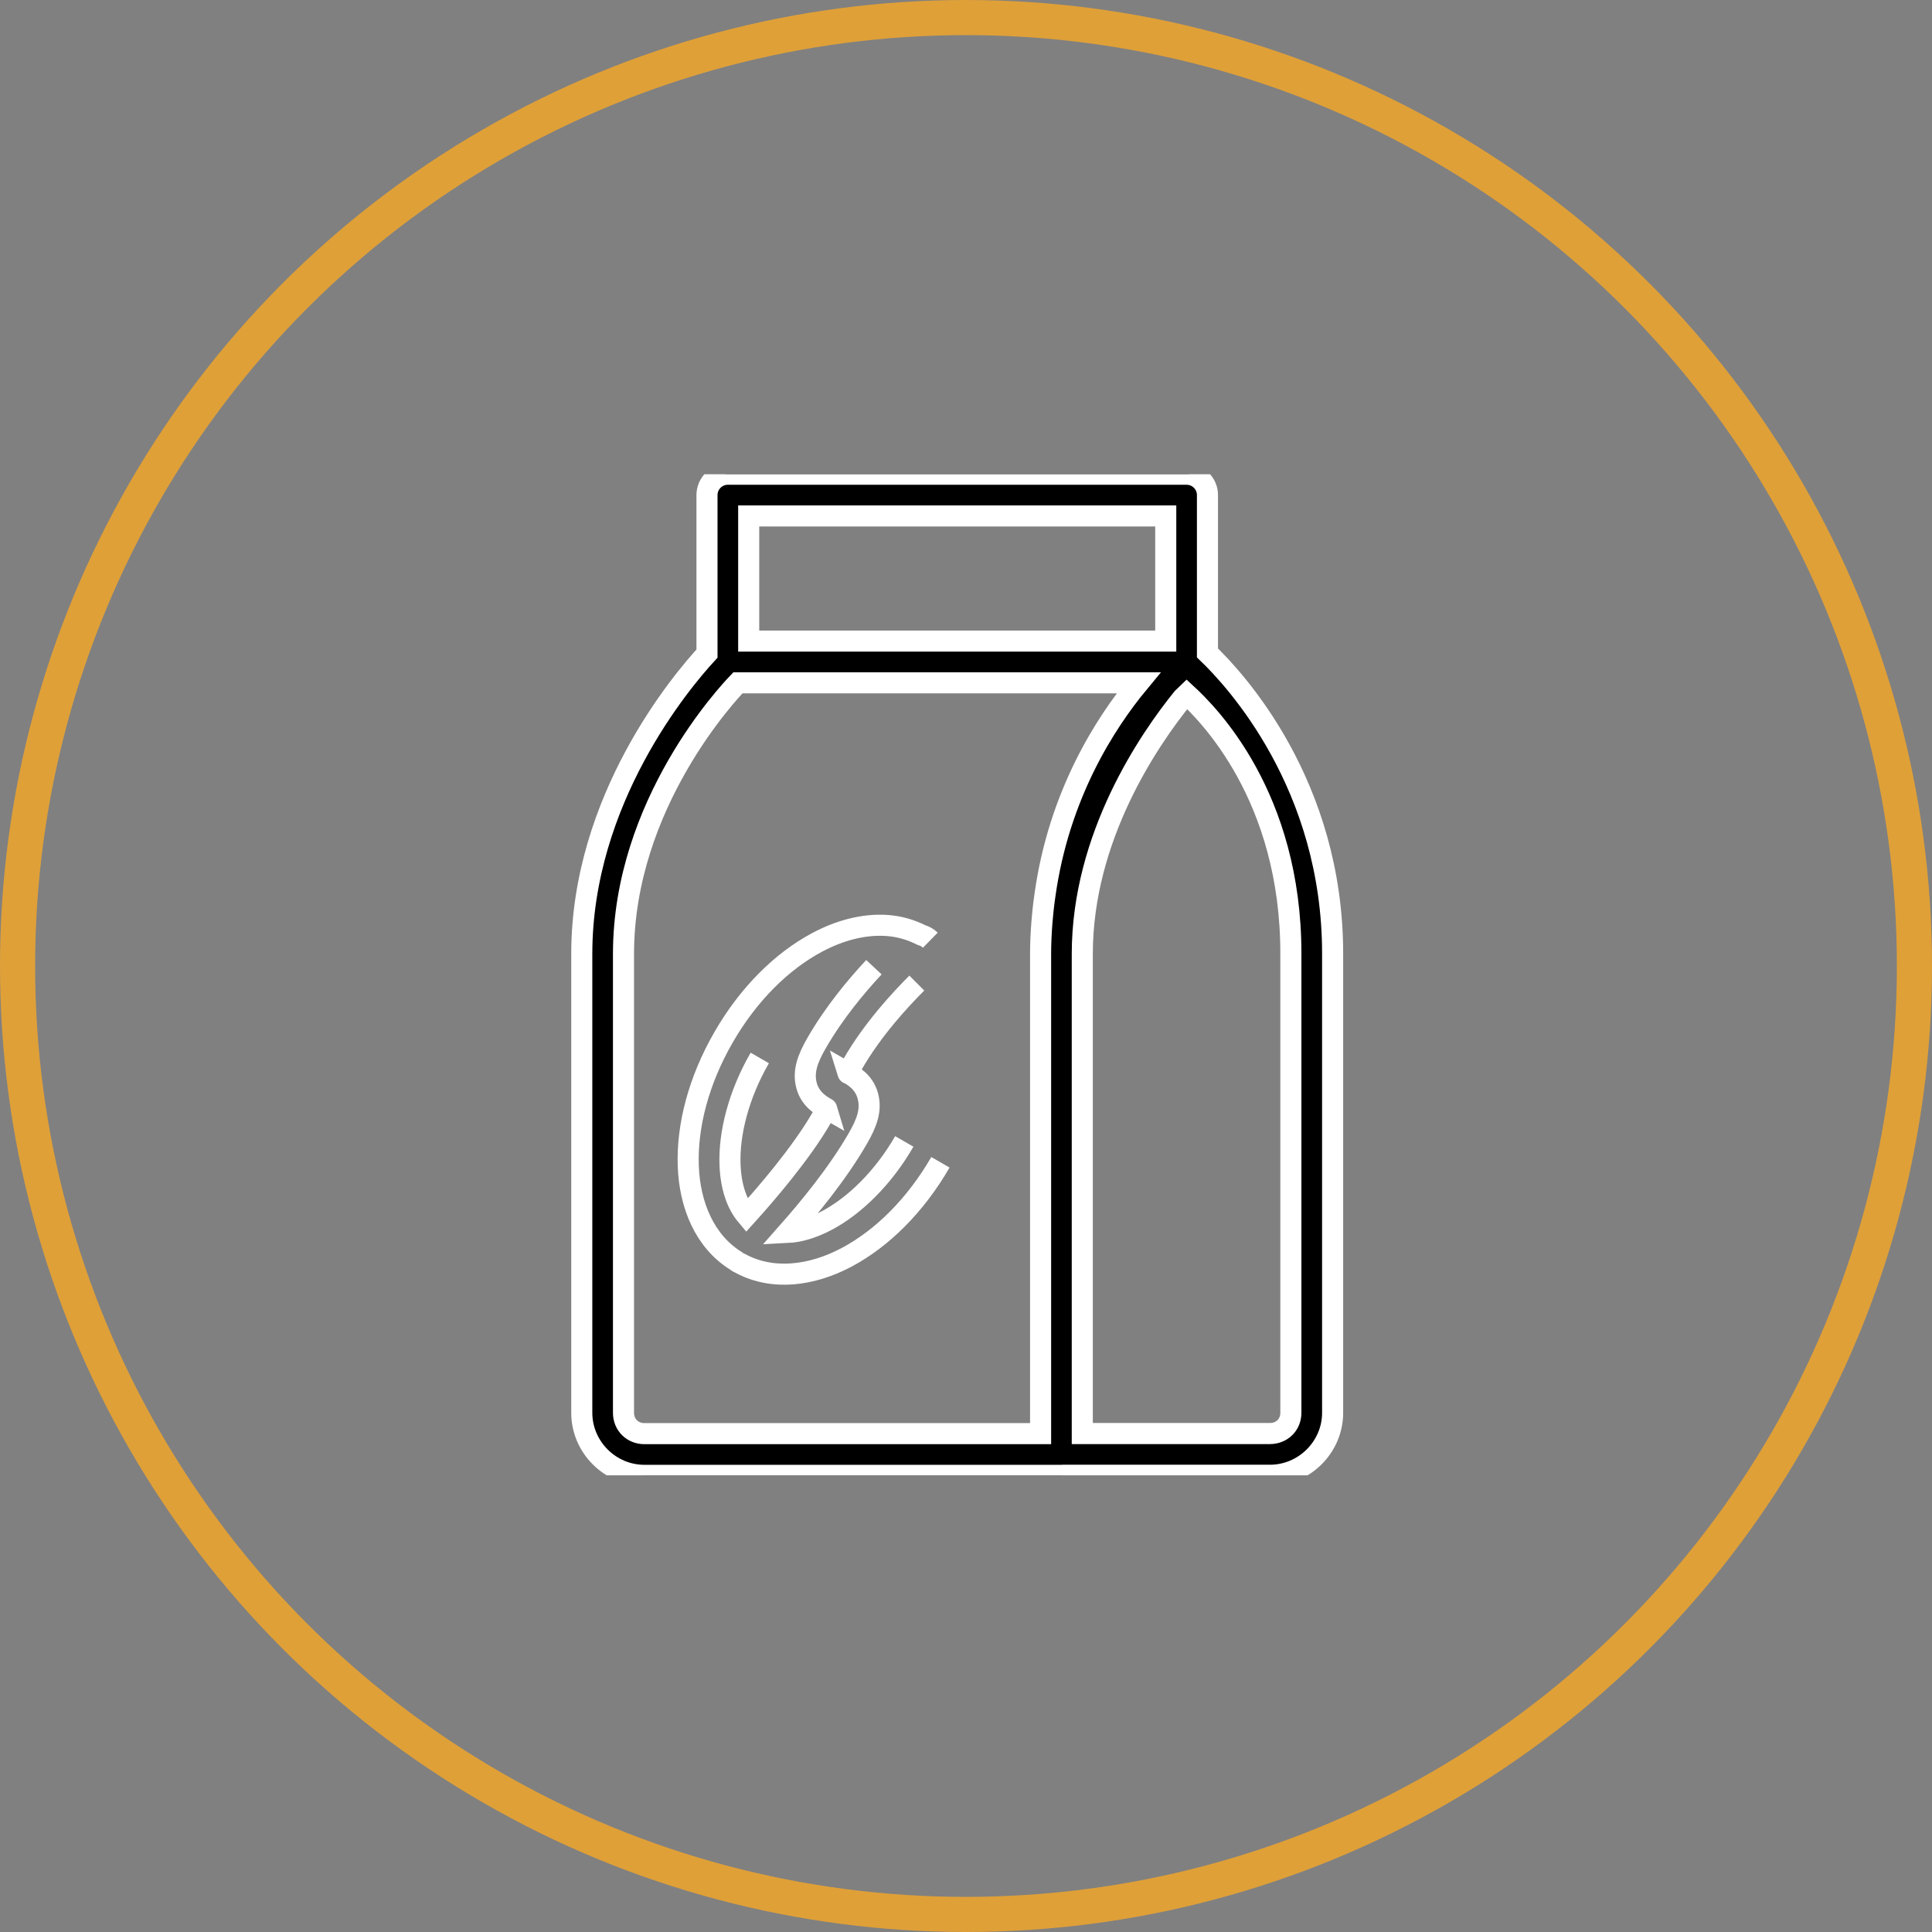 <?xml version="1.0" encoding="UTF-8"?> <svg xmlns="http://www.w3.org/2000/svg" width="110" height="110" viewBox="0 0 110 110" fill="none"><rect x="0" y="0" width="110" height="110" fill="#808080" stroke="none"/> <circle cx="55" cy="55" r="54" stroke="#DFA038" stroke-width="2"></circle> <g clip-path="url(#clip0_65:76)"> <path d="M41.436 27C41.123 27.001 40.823 27.126 40.601 27.348C40.38 27.569 40.255 27.869 40.253 28.183V37.212C38.795 38.796 33.124 45.516 33.124 54.312V80.438C33.124 82.391 34.734 84 36.687 84H60.434C60.46 83.999 60.487 83.998 60.513 83.996H72.305C74.258 83.996 75.874 82.391 75.874 80.438V54.315C75.882 44.672 70.317 38.676 68.748 37.175V28.183C68.747 27.868 68.62 27.566 68.397 27.345C68.173 27.123 67.871 26.999 67.556 27H41.436ZM42.628 29.375H66.373V36.5H42.628V29.375ZM42.014 38.877H64.826C62.94 41.155 60.295 45.239 59.495 50.968C59.452 51.26 59.415 51.555 59.383 51.856C59.361 52.082 59.338 52.306 59.321 52.536C59.277 53.114 59.247 53.702 59.247 54.312V54.315V81.625H36.687C36.008 81.625 35.499 81.116 35.499 80.438V54.312C35.499 45.753 41.527 39.384 42.014 38.877ZM67.565 39.517C68.763 40.626 73.505 45.312 73.497 54.315V80.438C73.497 81.116 72.984 81.62 72.305 81.62H61.621V54.315V54.312C61.621 54.31 61.621 54.308 61.621 54.306C61.624 47.629 65.433 42.092 67.338 39.74C67.341 39.737 67.34 39.739 67.343 39.736C67.413 39.668 67.51 39.569 67.565 39.517Z" fill="black"></path> <path d="M53.544 66.176C52.132 68.621 50.235 70.506 48.206 71.585C46.222 72.639 43.998 72.929 42.157 71.937C42.131 71.925 42.104 71.912 42.078 71.898C42.062 71.888 42.044 71.884 42.028 71.874C42.022 71.871 42.017 71.866 42.011 71.863C41.968 71.837 41.928 71.808 41.888 71.777C40.124 70.676 39.265 68.614 39.187 66.378C39.106 64.08 39.79 61.494 41.202 59.049C42.614 56.603 44.508 54.726 46.538 53.647C47.807 52.972 49.173 52.607 50.476 52.691C51.167 52.736 51.836 52.921 52.466 53.239C52.655 53.293 52.828 53.393 52.969 53.531M49.757 55.069C48.767 56.131 47.506 57.633 46.501 59.373C45.99 60.259 45.706 60.997 45.923 61.811C46.139 62.613 46.797 62.965 47.062 63.117C47.043 63.054 47.098 63.092 46.782 63.641C45.602 65.684 43.581 68.02 42.505 69.21C41.95 68.55 41.608 67.568 41.564 66.292C41.502 64.537 42.048 62.334 43.259 60.236M52.199 55.973C51.294 56.876 49.702 58.583 48.563 60.556C48.247 61.103 48.301 61.153 48.282 61.092C48.547 61.244 49.196 61.595 49.411 62.398C49.63 63.212 49.345 63.947 48.834 64.833C47.672 66.846 46.017 68.841 44.84 70.172C45.519 70.138 46.275 69.916 47.09 69.483C48.64 68.659 50.276 67.087 51.487 64.988M41.436 27C41.123 27.001 40.823 27.126 40.601 27.348C40.38 27.569 40.255 27.869 40.253 28.183V37.212C38.795 38.796 33.124 45.516 33.124 54.312V80.438C33.124 82.391 34.734 84 36.687 84H60.434C60.46 83.999 60.487 83.998 60.513 83.996H72.305C74.258 83.996 75.874 82.391 75.874 80.438V54.315C75.882 44.672 70.317 38.676 68.748 37.175V28.183C68.747 27.868 68.62 27.566 68.397 27.345C68.173 27.123 67.871 26.999 67.556 27H41.436ZM42.628 29.375H66.373V36.5H42.628V29.375ZM42.014 38.877H64.826C62.94 41.155 60.295 45.239 59.495 50.968C59.452 51.26 59.415 51.555 59.383 51.856C59.361 52.082 59.338 52.306 59.321 52.536C59.277 53.114 59.247 53.702 59.247 54.312V54.315V81.625H36.687C36.008 81.625 35.499 81.116 35.499 80.438V54.312C35.499 45.753 41.527 39.384 42.014 38.877ZM67.565 39.517C68.763 40.626 73.505 45.312 73.497 54.315V80.438C73.497 81.116 72.984 81.62 72.305 81.62H61.621V54.315V54.312C61.621 54.31 61.621 54.308 61.621 54.306C61.624 47.629 65.433 42.092 67.338 39.74C67.341 39.737 67.34 39.739 67.343 39.736C67.413 39.668 67.51 39.569 67.565 39.517Z" stroke="white" stroke-width="1.2"></path> </g> <defs> <clipPath id="clip0_65:76"> <rect width="57" height="57" fill="white" transform="translate(26 27)"></rect> </clipPath> </defs> </svg> 